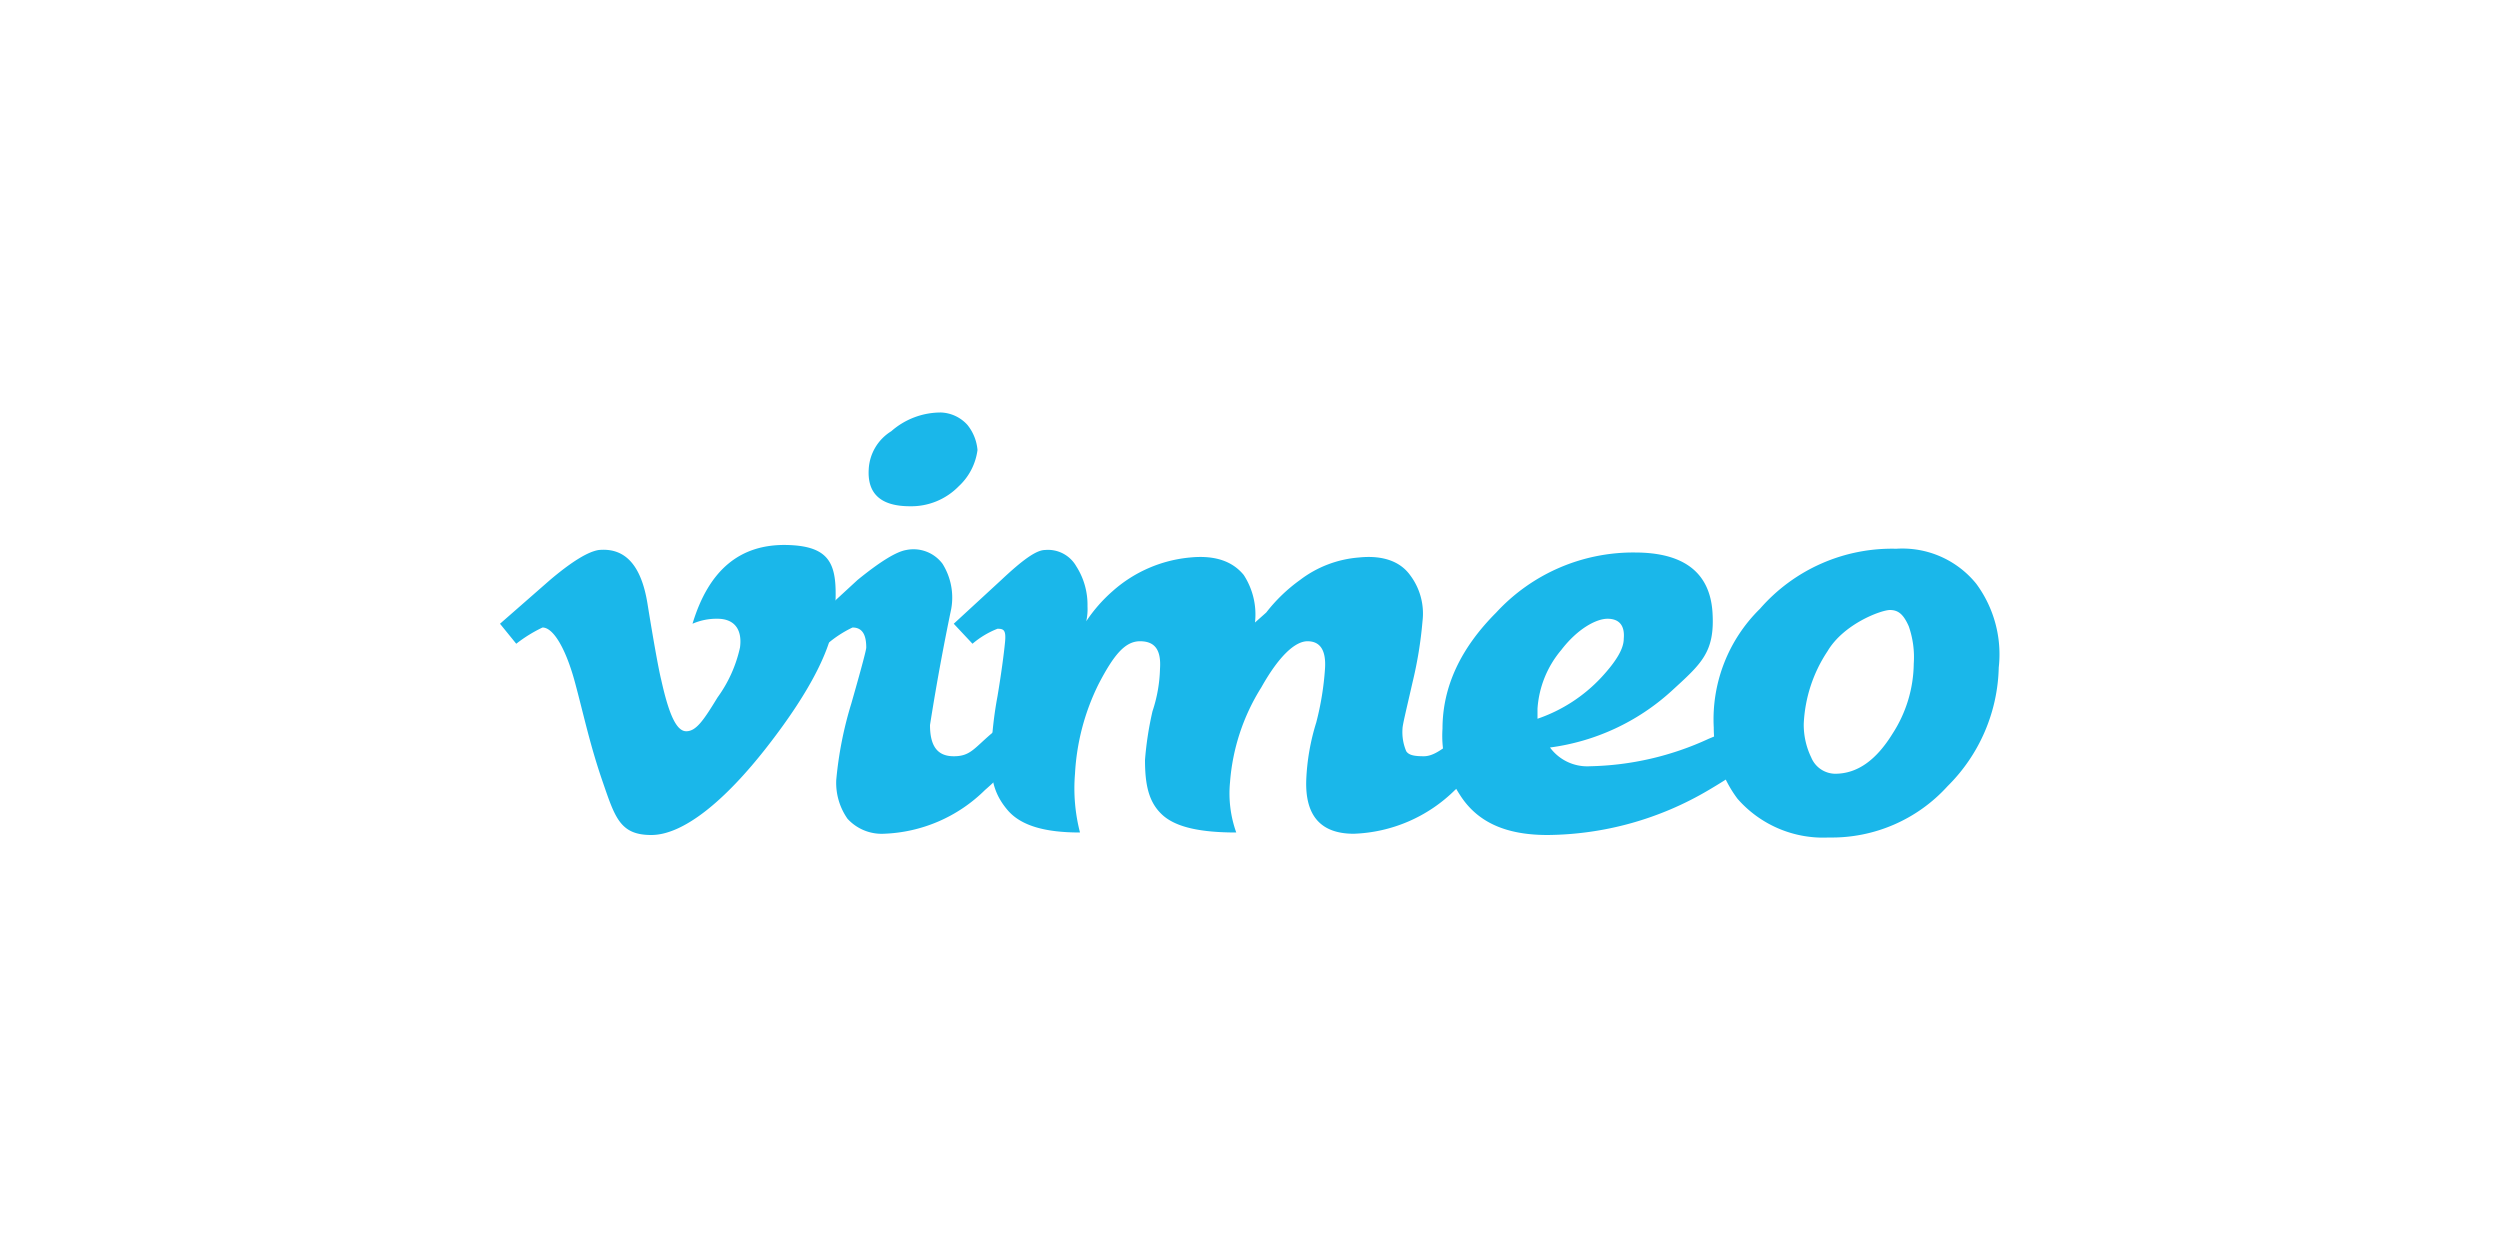 <?xml version="1.0" encoding="UTF-8"?> <svg xmlns="http://www.w3.org/2000/svg" id="bcd830df-a462-4060-a486-4f328cbd3bec" data-name="Layer 1" viewBox="0 0 200 100"><defs><style>.f2f888c4-c28b-4bd9-bef5-6c8d90a896b5{fill:#1ab7ea;}</style></defs><path id="a140819c-a834-4b3d-9c01-6f7ffc199813" data-name="path4" class="f2f888c4-c28b-4bd9-bef5-6c8d90a896b5" d="M66.8,49c-.1,2.6-1.9,6.2-5.4,10.7s-6.8,7.1-9.3,7.1-2.9-1.4-3.9-4.3-1.5-5.3-2.2-7.9-1.7-4.4-2.6-4.4a11.3,11.3,0,0,0-2.1,1.3L40,49.9l4-3.5q2.6-2.2,3.9-2.4c2.1-.2,3.4,1.2,3.9,4.3s.9,5.3,1.1,6.1c.6,2.7,1.2,4.1,2,4.1s1.4-.9,2.5-2.7a10.7,10.7,0,0,0,1.8-4c.2-1.5-.5-2.3-1.8-2.3a4.8,4.8,0,0,0-2,.4c1.3-4.3,3.8-6.4,7.6-6.3s4,1.9,3.8,5.4"></path><path id="ada25fc7-6b05-4780-9585-9c002c9baffc" data-name="path6" class="f2f888c4-c28b-4bd9-bef5-6c8d90a896b5" d="M78.2,36a4.8,4.8,0,0,1-1.5,2.9,5.3,5.3,0,0,1-3.9,1.6q-3.5,0-3.3-3a3.8,3.8,0,0,1,1.8-3,6,6,0,0,1,4-1.5,3,3,0,0,1,2.1,1A3.7,3.7,0,0,1,78.2,36Zm5.2,21.5a20.6,20.6,0,0,1-4.6,5.7,12.1,12.1,0,0,1-8.1,3.5,3.7,3.7,0,0,1-2.9-1.2,5,5,0,0,1-.9-3.1,30,30,0,0,1,1.2-6.1q1.2-4.2,1.2-4.5c0-1-.3-1.6-1.1-1.6a9.1,9.1,0,0,0-2,1.3l-1.4-1.6,3.8-3.5q2.7-2.2,3.9-2.4a2.9,2.9,0,0,1,2.9,1.1,5.1,5.1,0,0,1,.7,3.6c-.5,2.4-1.1,5.5-1.7,9.3,0,1.7.6,2.5,1.9,2.5s1.6-.6,3-1.8a28,28,0,0,0,3-2.7l1.1,1.5"></path><path id="add75f32-1205-4f8a-81aa-0f4fba807289" data-name="path8" class="f2f888c4-c28b-4bd9-bef5-6c8d90a896b5" d="M121,57.5a20.6,20.6,0,0,1-4.6,5.7,12.1,12.1,0,0,1-8.1,3.5c-2.6,0-3.9-1.4-3.8-4.3a17.8,17.8,0,0,1,.8-4.6,23.3,23.3,0,0,0,.7-4.3c.1-1.5-.4-2.2-1.4-2.2s-2.3,1.2-3.7,3.7a16.6,16.6,0,0,0-2.5,7.6,9.3,9.3,0,0,0,.5,4c-2.8,0-4.8-.4-5.9-1.4s-1.4-2.4-1.4-4.4a26.3,26.3,0,0,1,.6-3.9,11.6,11.6,0,0,0,.6-3.4c.1-1.5-.4-2.2-1.6-2.2s-2.1,1.1-3.3,3.4A18.3,18.3,0,0,0,86,61.9a14.1,14.1,0,0,0,.4,4.7c-2.7,0-4.7-.5-5.8-1.8s-1.4-2.6-1.3-4.7a30.9,30.9,0,0,1,.5-4.4c.3-1.8.5-3.3.6-4.3s-.1-1.1-.6-1.1a7,7,0,0,0-2,1.2l-1.5-1.6,3.8-3.5c1.7-1.6,2.8-2.4,3.5-2.4a2.6,2.6,0,0,1,2.5,1.3,5.7,5.7,0,0,1,.9,3.2,4.5,4.5,0,0,1-.1,1.2A12.1,12.1,0,0,1,89,47.3a10.8,10.8,0,0,1,6.2-2.7c2-.2,3.4.3,4.3,1.4a5.8,5.8,0,0,1,.9,3.8l.9-.8a13,13,0,0,1,2.7-2.6,8.9,8.9,0,0,1,4.7-1.8c1.9-.2,3.3.3,4.1,1.4a5.1,5.1,0,0,1,1,3.7,32.3,32.3,0,0,1-.8,4.9c-.5,2.2-.8,3.4-.8,3.7a3.9,3.9,0,0,0,.3,1.8c.2.3.6.4,1.4.4s1.6-.6,3-1.8a28,28,0,0,0,3-2.7l1.1,1.5"></path><path id="a4adf0e7-2690-4ad9-bca1-54ec951282e1" data-name="path10" class="f2f888c4-c28b-4bd9-bef5-6c8d90a896b5" d="M129.9,51.1c.1-1.1-.4-1.6-1.3-1.6s-2.4.8-3.7,2.5a8.1,8.1,0,0,0-1.9,4.7v.8a12.5,12.5,0,0,0,5.1-3.3C129.3,52.9,129.9,51.9,129.9,51.1Zm13.7,6.3c-1.2,1.9-3.5,3.8-6.9,5.8a25.7,25.7,0,0,1-12.9,3.6c-3.3,0-5.6-1-7-3.2a8.6,8.6,0,0,1-1.4-5.3c0-3.3,1.4-6.4,4.3-9.3a14.9,14.9,0,0,1,11.1-4.8c3.9,0,6,1.6,6.2,4.8s-.9,4.1-3.3,6.3a17.9,17.9,0,0,1-9.7,4.5,3.7,3.7,0,0,0,3.2,1.5,23.7,23.7,0,0,0,9.5-2.2,27.9,27.9,0,0,0,5.8-3.2l1.1,1.5"></path><path id="ac51970e-9959-413a-a5ac-63acc7219de6" data-name="path12" class="f2f888c4-c28b-4bd9-bef5-6c8d90a896b5" d="M153.1,53.1a7.5,7.5,0,0,0-.4-3c-.4-.9-.8-1.3-1.5-1.3s-3.7,1.1-5,3.3a11.4,11.4,0,0,0-1.9,5.8,6,6,0,0,0,.6,2.7,2.1,2.1,0,0,0,1.9,1.3c1.8,0,3.3-1.1,4.6-3.2A10.5,10.5,0,0,0,153.1,53.1Zm6.8.3a13.8,13.8,0,0,1-4.1,9.5,12.5,12.5,0,0,1-9.5,4.1,9.1,9.1,0,0,1-7.3-3.1,9.5,9.5,0,0,1-1.9-5.7,12.4,12.4,0,0,1,3.7-9.5,14,14,0,0,1,10.9-4.8,7.6,7.6,0,0,1,6.4,2.8,9.5,9.5,0,0,1,1.8,6.7"></path></svg> 